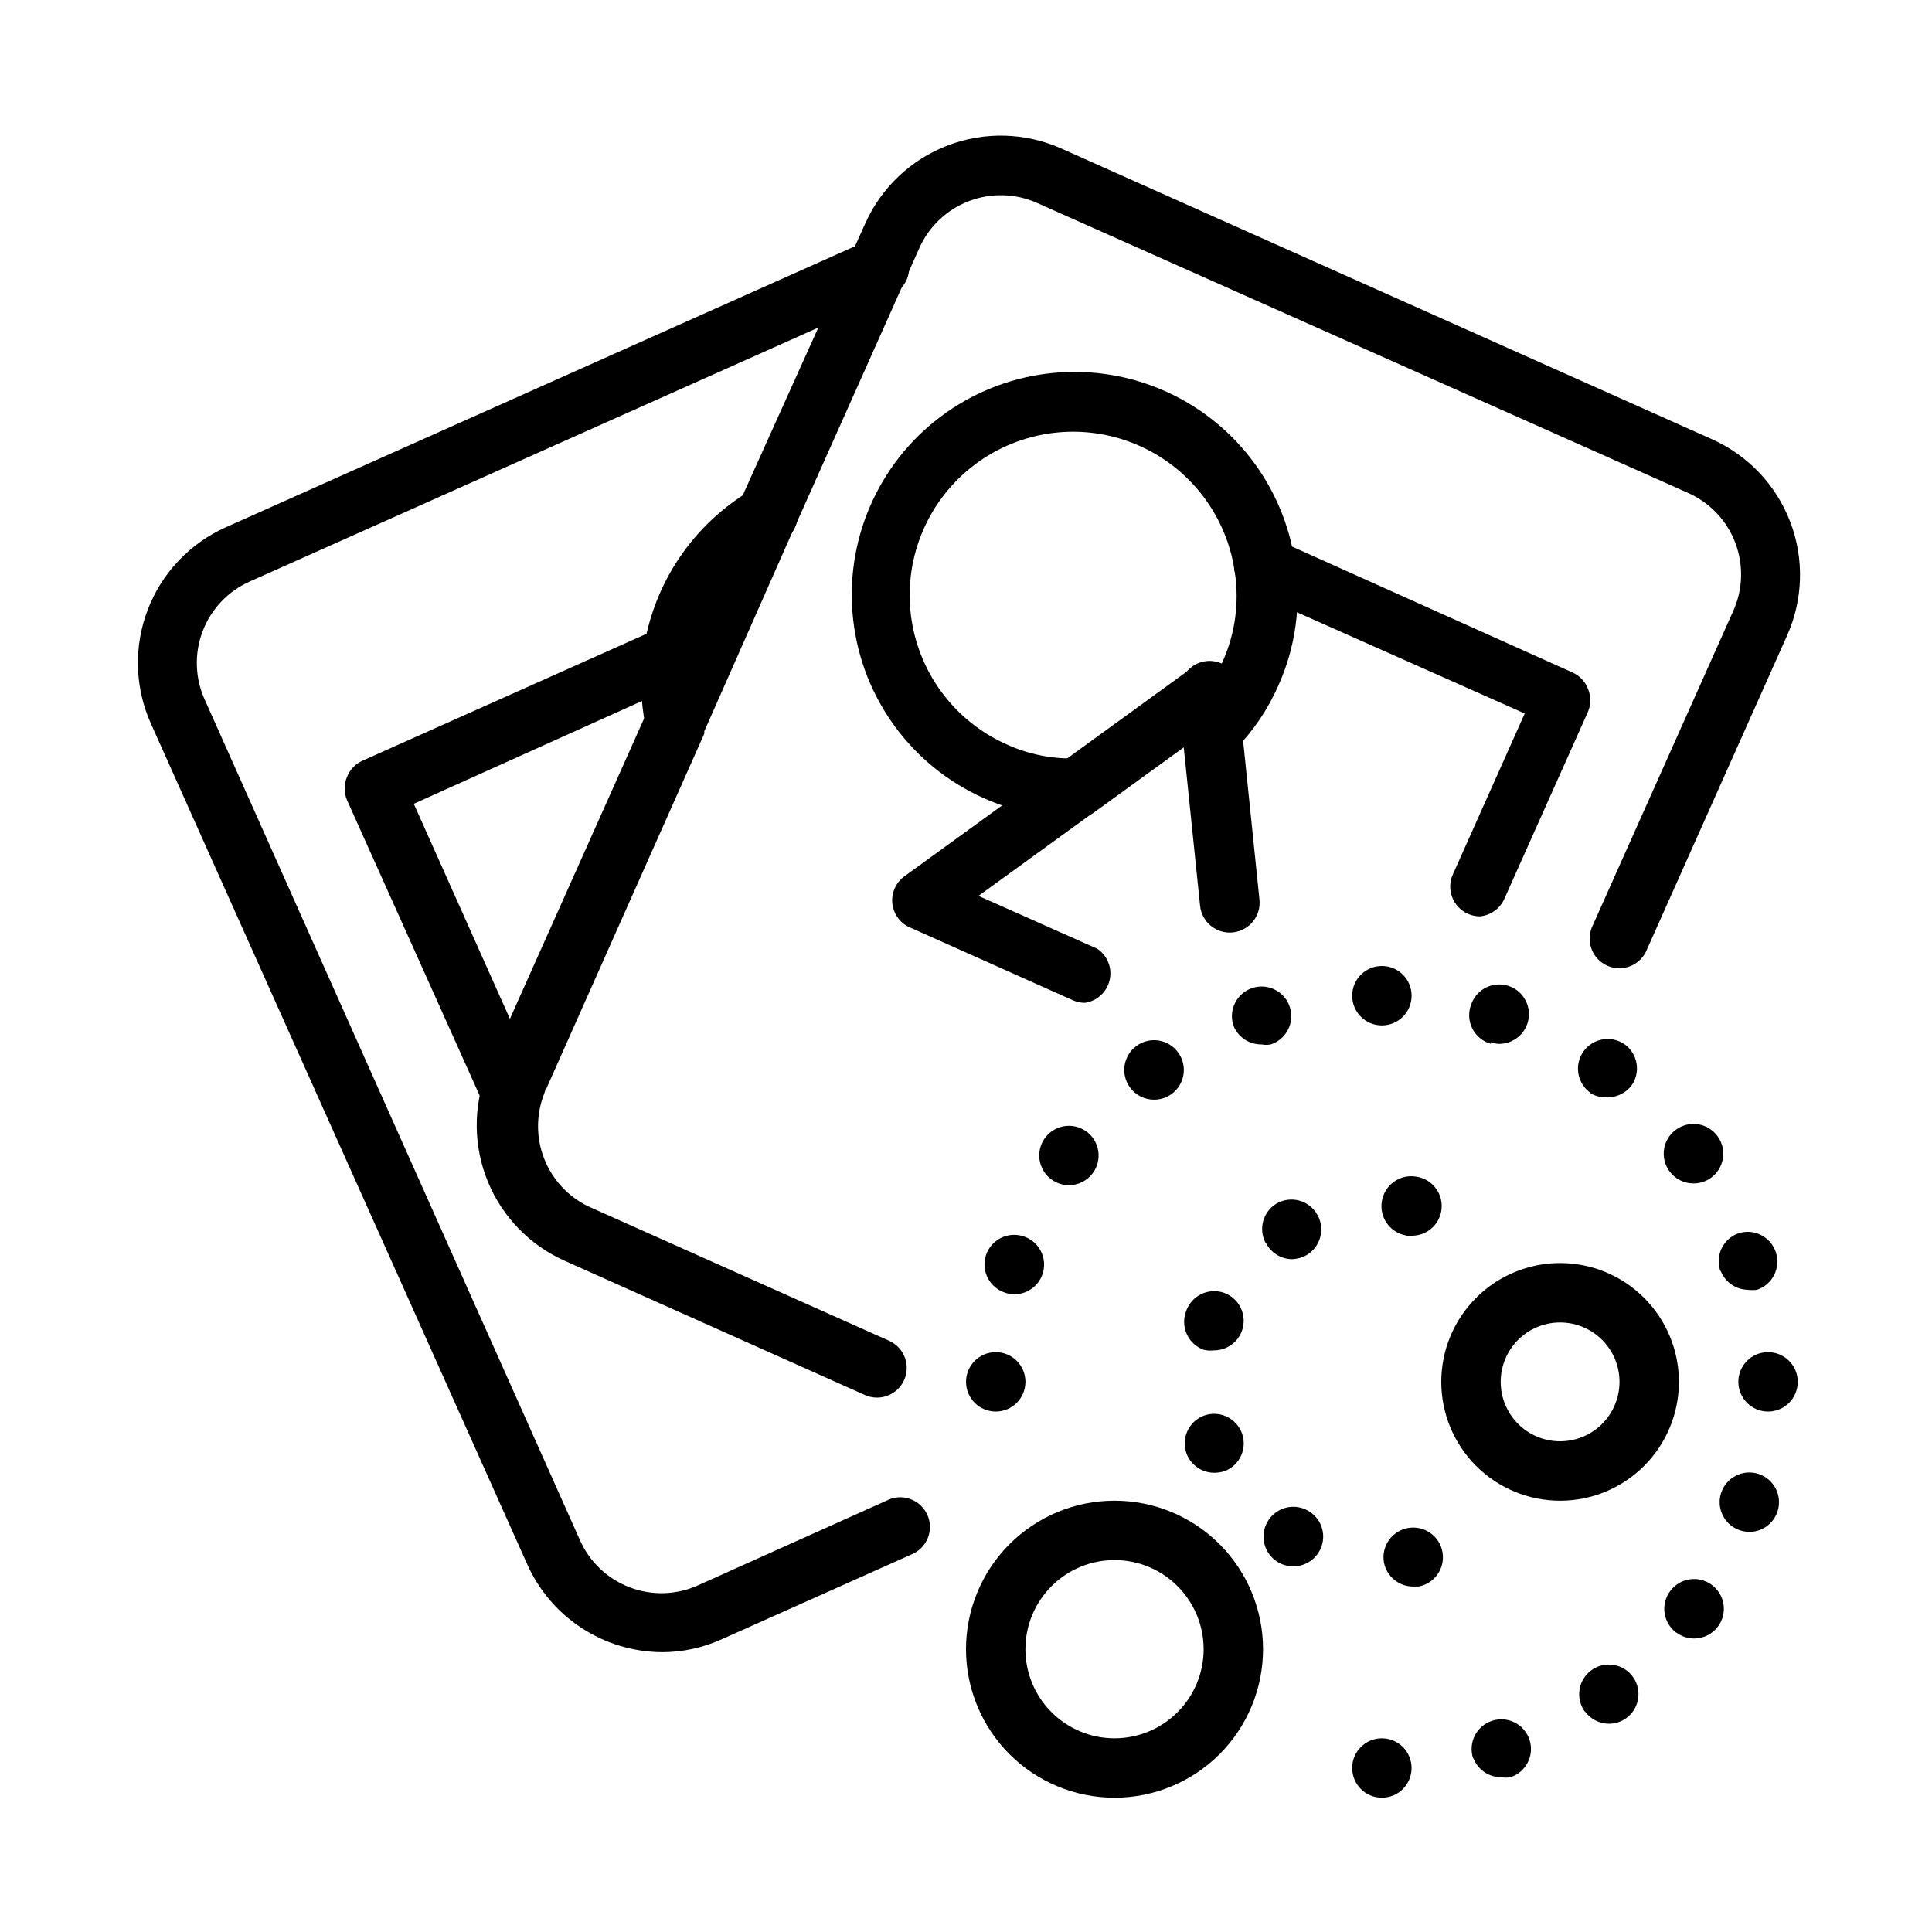 <?xml version="1.0" encoding="UTF-8"?>
<!-- Uploaded to: SVG Find, www.svgrepo.com, Generator: SVG Find Mixer Tools -->
<svg fill="#000000" width="800px" height="800px" version="1.1" viewBox="144 144 512 512" xmlns="http://www.w3.org/2000/svg">
 <g>
  <path d="m502.34 612.54c0-4.348 3.523-7.871 7.871-7.871 2.086 0 4.09 0.828 5.566 2.305 1.477 1.477 2.305 3.481 2.305 5.566 0 2.09-0.828 4.09-2.305 5.566-1.477 1.477-3.481 2.305-5.566 2.305-4.348 0-7.871-3.523-7.871-7.871zm32.039-2.598c-1.344-4.129 0.91-8.57 5.035-9.918 4.133-1.344 8.57 0.91 9.922 5.039 1.344 4.129-0.91 8.566-5.039 9.918-0.809 0.145-1.633 0.145-2.441 0-3.273 0.023-6.219-1.984-7.398-5.039zm29.598-12.359c-2.519-3.504-1.75-8.387 1.73-10.941 1.691-1.238 3.805-1.75 5.871-1.422 2.07 0.324 3.922 1.457 5.152 3.152 2.519 3.508 1.746 8.387-1.734 10.941-1.348 0.98-2.977 1.504-4.644 1.496-2.492-0.016-4.824-1.215-6.297-3.227zm24.324-20.859c-1.695-1.23-2.828-3.082-3.156-5.152-0.324-2.066 0.188-4.18 1.426-5.871 1.227-1.691 3.082-2.828 5.148-3.152 2.07-0.328 4.184 0.188 5.871 1.422 1.695 1.23 2.832 3.082 3.156 5.152 0.324 2.066-0.188 4.18-1.426 5.867-1.484 2.035-3.856 3.234-6.375 3.231-1.641-0.012-3.238-0.535-4.566-1.496zm16.848-27.16c-4.129-1.352-6.383-5.789-5.039-9.918 1.352-4.129 5.789-6.383 9.918-5.039 4.129 1.352 6.383 5.789 5.039 9.918-1.098 3.383-4.324 5.606-7.871 5.434-0.695-0.051-1.383-0.184-2.047-0.395zm-205.14-39.359c0-4.348 3.523-7.871 7.871-7.871 2.086 0 4.09 0.828 5.566 2.305s2.305 3.477 2.305 5.566c0 2.086-0.828 4.09-2.305 5.566-1.477 1.477-3.481 2.305-5.566 2.305-4.348 0-7.871-3.523-7.871-7.871zm204.67 0c0-4.348 3.523-7.871 7.871-7.871 2.09 0 4.09 0.828 5.566 2.305s2.305 3.477 2.305 5.566c0 2.086-0.828 4.09-2.305 5.566-1.477 1.477-3.477 2.305-5.566 2.305-4.348 0-7.871-3.523-7.871-7.871zm-194.28-23.617c-1.996-0.633-3.66-2.035-4.621-3.894-0.961-1.863-1.141-4.031-0.496-6.023 1.348-4.129 5.789-6.383 9.918-5.039 1.996 0.633 3.66 2.035 4.621 3.898 0.961 1.859 1.137 4.027 0.496 6.019-1.098 3.383-4.324 5.606-7.871 5.434-0.699-0.039-1.387-0.172-2.047-0.395zm189.56-5.59c-0.734-1.969-0.648-4.156 0.238-6.062s2.504-3.383 4.484-4.09c4.106-1.352 8.535 0.863 9.918 4.957 0.672 1.984 0.527 4.156-0.402 6.031s-2.57 3.305-4.559 3.969c-0.836 0.113-1.68 0.113-2.516 0-3.211-0.086-6.043-2.113-7.164-5.117zm-177.28-24.402c-3.508-2.531-4.316-7.414-1.812-10.941 1.219-1.707 3.066-2.859 5.133-3.199 2.07-0.34 4.188 0.16 5.887 1.387 1.695 1.23 2.832 3.086 3.156 5.152 0.324 2.07-0.188 4.18-1.422 5.871-1.488 2.035-3.859 3.234-6.379 3.227-1.641-0.012-3.234-0.535-4.562-1.496zm163.74-2.203h-0.004c-1.234-1.691-1.746-3.801-1.422-5.871 0.324-2.066 1.461-3.922 3.156-5.148 1.688-1.238 3.801-1.75 5.871-1.426 2.066 0.324 3.922 1.461 5.148 3.156 1.238 1.688 1.75 3.801 1.426 5.871-0.328 2.066-1.461 3.922-3.156 5.148-1.352 0.98-2.977 1.504-4.644 1.496-2.519 0.008-4.891-1.191-6.379-3.227zm-142.96-22.199c-1.238-1.691-1.75-3.801-1.426-5.871 0.328-2.066 1.461-3.922 3.156-5.148 1.691-1.238 3.801-1.75 5.871-1.426 2.066 0.324 3.922 1.461 5.148 3.156 1.238 1.691 1.75 3.801 1.426 5.871-0.324 2.066-1.461 3.922-3.156 5.148-1.352 0.98-2.977 1.504-4.644 1.496-2.519 0.008-4.891-1.191-6.375-3.227zm122.02 1.418c-1.707-1.219-2.859-3.066-3.199-5.137-0.34-2.066 0.16-4.188 1.387-5.887 1.23-1.695 3.086-2.828 5.152-3.152 2.066-0.328 4.18 0.188 5.871 1.422 3.312 2.508 4.106 7.164 1.809 10.629-1.484 2.086-3.894 3.316-6.453 3.305-1.66 0.117-3.312-0.297-4.723-1.18zm-94.621-17.871c-1.344-4.129 0.91-8.566 5.039-9.918 4.129-1.344 8.566 0.91 9.918 5.039 1.344 4.129-0.91 8.566-5.039 9.918-0.805 0.152-1.633 0.152-2.441 0-3.301 0.055-6.289-1.957-7.477-5.039zm68.25 4.879v0.004c-2.121-0.59-3.898-2.043-4.898-4-1.004-1.961-1.141-4.25-0.375-6.312 1.348-4.129 5.789-6.383 9.918-5.039 4.129 1.348 6.383 5.789 5.039 9.918-1.098 3.379-4.324 5.606-7.875 5.434-0.613-0.07-1.223-0.199-1.809-0.395zm-36.762-12.75c0-4.348 3.523-7.871 7.871-7.871 2.086 0 4.09 0.828 5.566 2.305 1.477 1.477 2.305 3.477 2.305 5.566 0 2.086-0.828 4.09-2.305 5.566-1.477 1.477-3.481 2.305-5.566 2.305-4.348 0-7.871-3.523-7.871-7.871z"/>
  <path d="m510.76 558.07c-0.367-2.059 0.102-4.176 1.297-5.891 1.195-1.711 3.023-2.879 5.078-3.242 2.059-0.367 4.176 0.098 5.887 1.297 1.715 1.195 2.883 3.023 3.246 5.078 0.367 2.059-0.102 4.176-1.297 5.887-1.195 1.715-3.023 2.883-5.078 3.246h-1.34c-3.793 0.031-7.07-2.648-7.793-6.375zm-27.945 0c-1.82-1.039-3.156-2.762-3.699-4.789-0.547-2.023-0.266-4.184 0.785-5.996 1.039-1.824 2.762-3.156 4.789-3.703 2.023-0.547 4.184-0.262 5.996 0.789 1.824 1.039 3.156 2.762 3.703 4.785 0.547 2.027 0.262 4.184-0.789 6-1.414 2.445-4.027 3.945-6.848 3.938-1.379 0.008-2.738-0.344-3.938-1.023zm-24.324-28.734c-1.555-4.043 0.453-8.582 4.488-10.156 1.961-0.734 4.137-0.66 6.043 0.211s3.383 2.469 4.109 4.434c1.449 4-0.535 8.426-4.488 10-0.887 0.301-1.816 0.461-2.754 0.473-3.254 0.035-6.195-1.938-7.398-4.961zm4.488-27.633c-4.047-1.477-6.148-5.934-4.727-9.996 0.633-2.035 2.059-3.727 3.957-4.691 1.898-0.961 4.106-1.117 6.121-0.426 1.977 0.695 3.594 2.148 4.496 4.039 0.898 1.895 1.012 4.066 0.305 6.039-1.125 3.117-4.086 5.191-7.398 5.195-0.922 0.109-1.855 0.055-2.754-0.16zm16.453-28.262-0.004 0.004c-1.992-3.688-0.746-8.293 2.836-10.469 1.805-1.059 3.957-1.355 5.981-0.824 2.023 0.531 3.75 1.848 4.805 3.656 2.215 3.738 0.98 8.566-2.758 10.785-1.223 0.699-2.602 1.078-4.012 1.102-2.863-0.082-5.457-1.707-6.769-4.25zm37.156-2.047-0.004 0.004c-4.246-0.762-7.09-4.797-6.375-9.055 0.328-2.07 1.469-3.922 3.168-5.148 1.699-1.227 3.816-1.723 5.883-1.383 2.117 0.289 4.023 1.422 5.285 3.144 1.262 1.723 1.77 3.883 1.406 5.984-0.656 3.82-3.996 6.59-7.871 6.535h-1.34z"/>
  <path d="m439.36 620.41c-10.441 0-20.449-4.144-27.832-11.527-7.383-7.383-11.527-17.395-11.527-27.832s4.144-20.449 11.527-27.832c7.383-7.379 17.391-11.527 27.832-11.527 10.438 0 20.449 4.148 27.832 11.527 7.379 7.383 11.527 17.395 11.527 27.832s-4.148 20.449-11.527 27.832c-7.383 7.383-17.395 11.527-27.832 11.527zm0-62.977c-6.266 0-12.27 2.488-16.699 6.918-4.43 4.43-6.918 10.438-6.918 16.699 0 6.266 2.488 12.27 6.918 16.699 4.43 4.43 10.434 6.918 16.699 6.918 6.262 0 12.27-2.488 16.699-6.918 4.43-4.43 6.918-10.434 6.918-16.699 0-6.262-2.488-12.27-6.918-16.699-4.43-4.43-10.438-6.918-16.699-6.918z"/>
  <path d="m557.44 541.7c-8.352 0-16.359-3.316-22.266-9.223-5.902-5.906-9.223-13.914-9.223-22.266 0-8.352 3.32-16.359 9.223-22.266 5.906-5.906 13.914-9.223 22.266-9.223s16.363 3.316 22.266 9.223c5.906 5.906 9.223 13.914 9.223 22.266 0 8.352-3.316 16.359-9.223 22.266-5.902 5.906-13.914 9.223-22.266 9.223zm0-47.23v-0.004c-4.176 0-8.18 1.66-11.133 4.613-2.949 2.953-4.609 6.957-4.609 11.133s1.66 8.18 4.609 11.133c2.953 2.953 6.957 4.609 11.133 4.609s8.18-1.656 11.133-4.609c2.953-2.953 4.613-6.957 4.613-11.133s-1.66-8.18-4.613-11.133c-2.953-2.953-6.957-4.613-11.133-4.613z"/>
  <path d="m319.55 581.84c-7.641-0.02-15.113-2.266-21.5-6.457-6.391-4.195-11.418-10.156-14.477-17.16l-99.582-222.46c-4.273-9.527-4.582-20.367-0.863-30.125 3.723-9.762 11.168-17.641 20.703-21.906l169.56-75.73c1.922-1.012 4.176-1.188 6.231-0.48 2.055 0.707 3.727 2.231 4.617 4.211s0.926 4.242 0.094 6.246c-0.832 2.008-2.453 3.582-4.484 4.352l-169.57 75.727c-5.797 2.547-10.332 7.316-12.582 13.238-2.25 5.918-2.027 12.496 0.617 18.25l99.348 222.54c2.543 5.801 7.312 10.332 13.234 12.582 5.922 2.25 12.496 2.027 18.25-0.617l49.754-22.355c1.922-1.012 4.176-1.188 6.231-0.48 2.055 0.707 3.723 2.231 4.617 4.211 0.891 1.98 0.926 4.242 0.094 6.246-0.832 2.008-2.457 3.582-4.488 4.352l-49.828 22.277c-5.012 2.312-10.461 3.519-15.98 3.543z"/>
  <path d="m322.93 343c-3.922 0.047-7.281-2.809-7.871-6.691-1.324-6.531-1.508-13.242-0.551-19.836 2.617-17.945 13.285-33.719 28.969-42.824 1.207-0.66 2.559-1.012 3.938-1.023 3.727-0.059 6.984 2.504 7.801 6.141 0.82 3.637-1.023 7.352-4.418 8.895-11.125 6.629-18.695 17.895-20.625 30.703-0.035 0.152-0.035 0.316 0 0.473-0.707 4.973-0.547 10.035 0.473 14.953 0.039 0.551 0.039 1.105 0 1.656-0.164 4.164-3.547 7.477-7.715 7.555z"/>
  <path d="m278.45 439.36c-3.09-0.008-5.894-1.824-7.164-4.644l-35.344-78.719v-0.004c-0.809-1.938-0.809-4.121 0-6.059 0.746-1.926 2.215-3.481 4.094-4.332l79.113-35.344c3.512-1.562 7.637-0.367 9.762 2.832 0.926 1.348 1.445 2.934 1.496 4.566 0.035 3.977-2.906 7.356-6.848 7.871l-69.902 31.488 29.914 66.914h-0.004c1.895 0.762 3.418 2.231 4.25 4.094 1.703 3.977-0.125 8.582-4.09 10.312l-1.969 0.945c-1.086 0.238-2.211 0.266-3.309 0.078z"/>
  <path d="m376.38 514.38c-1.113-0.004-2.215-0.246-3.227-0.707l-79.586-35.582c-9.176-4.121-16.422-11.598-20.258-20.891-3.836-9.297-3.965-19.707-0.367-29.098 0.121-0.582 0.332-1.141 0.629-1.652l41.957-93.914c-0.02-0.211-0.02-0.422 0-0.629l24.562-55.105 0.473-0.945 32.746-72.656c4.266-9.516 12.133-16.949 21.875-20.668 9.738-3.719 20.559-3.422 30.082 0.828l172.48 77.066h-0.004c9.535 4.269 16.984 12.148 20.703 21.906 3.723 9.762 3.41 20.598-0.863 30.129l-37.078 83.051c-0.77 2.031-2.344 3.656-4.348 4.488-2.008 0.832-4.269 0.797-6.25-0.098-1.98-0.891-3.504-2.562-4.211-4.617-0.703-2.051-0.531-4.309 0.48-6.231l37.078-82.973v0.004c2.644-5.754 2.867-12.332 0.617-18.254s-6.781-10.688-12.582-13.234l-172.48-76.832c-5.711-2.535-12.191-2.703-18.027-0.473-5.859 2.238-10.59 6.711-13.145 12.438l-32.906 73.684-0.473 0.945-23.617 53.449c0.023 0.211 0.023 0.422 0 0.629l-42.035 94.465c-0.012-0.156-0.012-0.312 0-0.473-0.094 0.484-0.227 0.957-0.395 1.418-2.172 5.555-2.164 11.73 0.027 17.277 2.191 5.551 6.398 10.062 11.781 12.637l79.664 35.582c3.379 1.539 5.223 5.227 4.426 8.855-0.797 3.625-4.019 6.199-7.731 6.18z"/>
  <path d="m431.49 409.76c-1.117-0.008-2.215-0.25-3.231-0.711l-43.691-19.523h0.004c-2.344-1.262-3.894-3.621-4.113-6.273-0.223-2.652 0.91-5.238 3.012-6.871l41.25-29.914 0.707-0.473 34.48-25.031c2.32-1.609 5.324-1.848 7.871-0.633 2.648 1.336 4.32 4.043 4.328 7.008l5.668 55.105c0.434 4.348-2.738 8.223-7.086 8.656-4.348 0.438-8.223-2.734-8.656-7.082l-4.328-41.957-24.09 17.477-0.789 0.473-29.52 21.41 31.488 14.012c2.707 1.82 4.008 5.121 3.273 8.301-0.73 3.176-3.348 5.574-6.578 6.027z"/>
  <path d="m428.34 360.64c-8.141-0.043-16.184-1.785-23.613-5.113-19.094-8.512-32.262-26.484-34.621-47.25-2.363-20.77 6.43-41.238 23.121-53.82s38.789-15.402 58.105-7.414c19.316 7.992 32.965 25.598 35.891 46.293 1.664 11.02 0.105 22.281-4.484 32.434-2.727 6.191-6.539 11.84-11.258 16.688-1.395 1.691-3.426 2.723-5.613 2.848-2.184 0.129-4.324-0.66-5.906-2.172-1.578-1.516-2.457-3.621-2.422-5.809 0.031-2.191 0.977-4.266 2.606-5.731 3.301-3.617 5.965-7.769 7.871-12.281 3.316-7.398 4.438-15.598 3.231-23.613-2.133-15.191-12.137-28.117-26.309-33.988-14.168-5.871-30.387-3.805-42.633 5.43-12.246 9.23-18.695 24.254-16.953 39.492 1.746 15.238 11.418 28.418 25.434 34.645 5.75 2.625 12.027 3.891 18.344 3.699 4.348 0 7.871 3.523 7.871 7.871s-3.523 7.875-7.871 7.875z"/>
  <path d="m464.55 334.9c-4.348 0-7.875-3.527-7.875-7.875 0-3.184 1.918-6.055 4.859-7.269 2.941-1.219 6.328-0.547 8.582 1.703 2.25 2.254 2.922 5.641 1.703 8.582-1.219 2.941-4.086 4.859-7.269 4.859z"/>
  <path d="m536.18 386.85c-1.113-0.004-2.215-0.246-3.227-0.707-3.949-1.789-5.711-6.434-3.938-10.391l19.051-42.668-70.848-31.488-1.891-0.707c-3.797-1.934-5.367-6.539-3.539-10.391 1.898-3.742 6.402-5.336 10.23-3.621l78.719 35.344h0.004c1.879 0.852 3.348 2.406 4.094 4.328 0.809 1.941 0.809 4.125 0 6.062l-22.277 49.828v0.004c-1.207 2.484-3.625 4.16-6.379 4.406z"/>
 </g>
</svg>